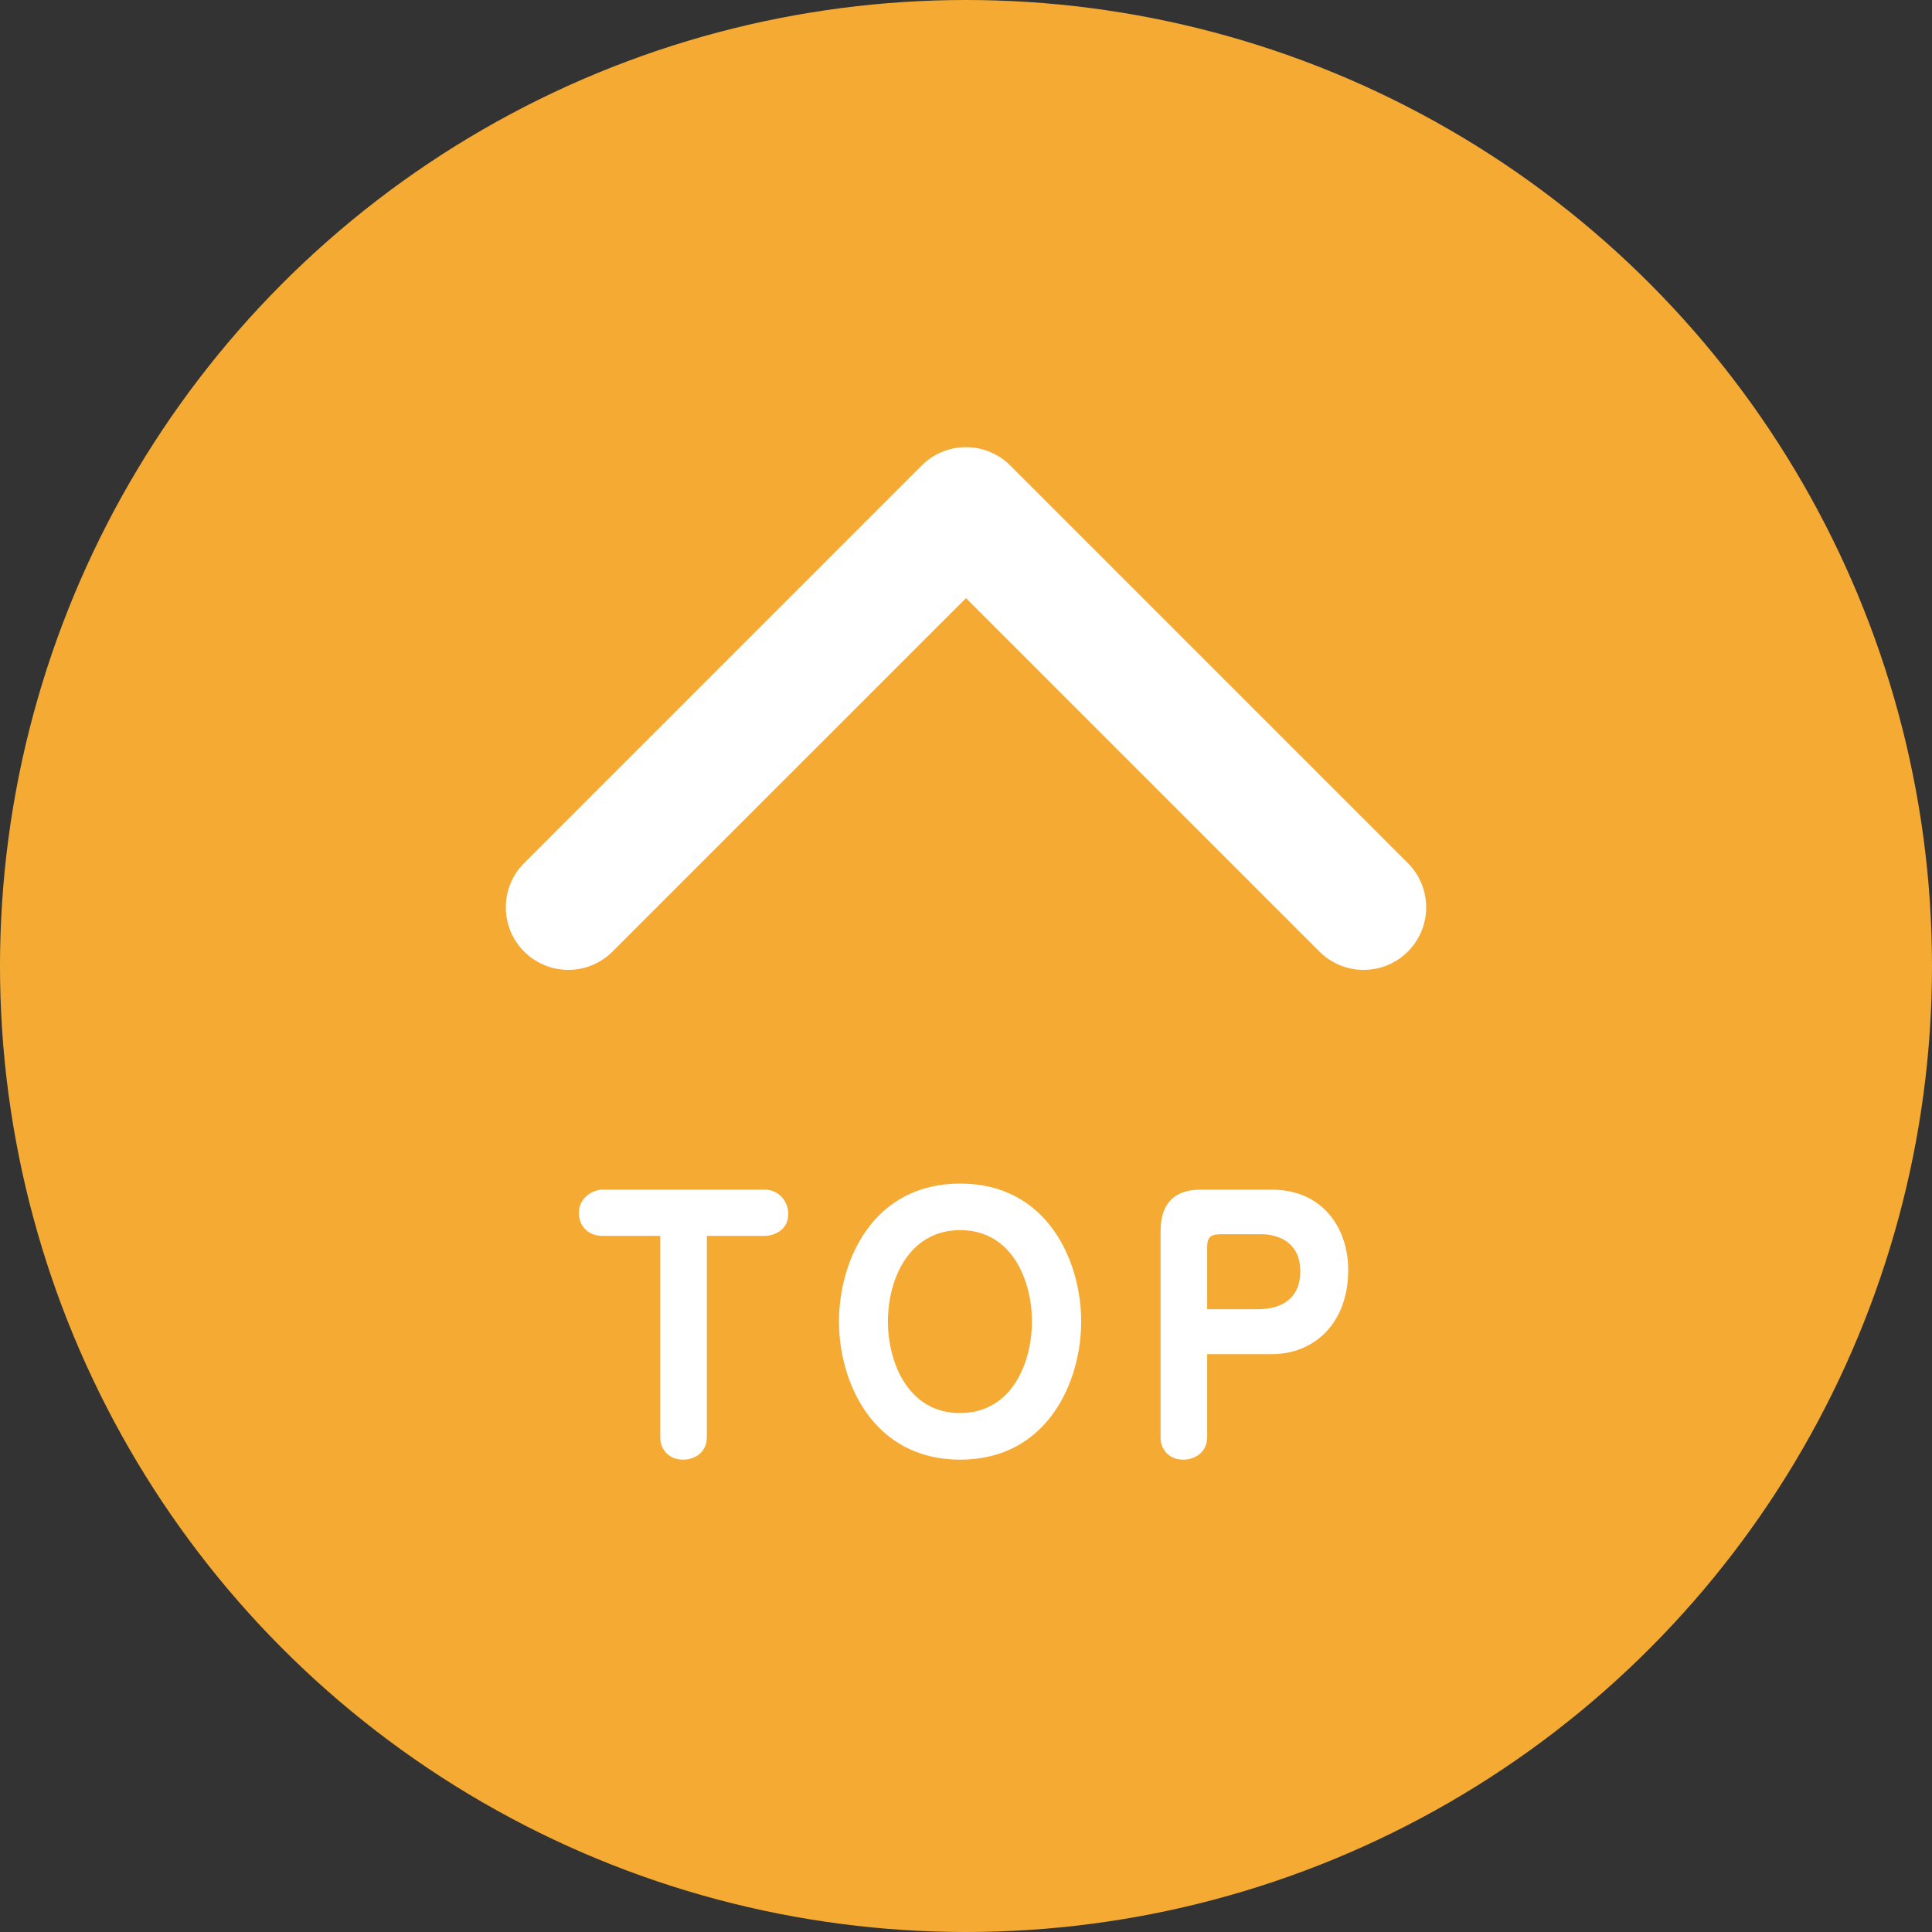 <?xml version="1.0" encoding="utf-8"?>
<!-- Generator: Adobe Illustrator 23.0.1, SVG Export Plug-In . SVG Version: 6.00 Build 0)  -->
<svg version="1.1" id="レイヤー_1" xmlns="http://www.w3.org/2000/svg" xmlns:xlink="http://www.w3.org/1999/xlink" x="0px"
	 y="0px" viewBox="0 0 55 55" style="enable-background:new 0 0 55 55;" xml:space="preserve">
<rect x="0" y="0" width="55" height="55" fill="#333333" stroke="none"/>
<style type="text/css">
	.st0{fill:#F5AB33;}
	.st1{fill:#FFFFFF;}
</style>
<circle class="st0" cx="27.5" cy="27.5" r="27.5"/>
<path class="st1" d="M16.18,27.61c-0.456,0-0.911-0.174-1.259-0.521
	c-0.695-0.695-0.695-1.822,0-2.518l11.32-11.32c0.695-0.695,1.822-0.695,2.518,0
	l11.32,11.32c0.695,0.695,0.695,1.822,0,2.518s-1.822,0.695-2.518,0L27.5,17.027
	L17.438,27.088C17.091,27.436,16.635,27.61,16.18,27.61z"/>
<g>
	<g>
		<path class="st1" d="M20.122,40.923c0,0.41-0.333,0.63-0.667,0.63
			c-0.496,0-0.658-0.382-0.658-0.61v-5.761h-1.649
			c-0.392,0-0.668-0.267-0.668-0.657c0-0.439,0.41-0.658,0.668-0.658h4.625
			c0.4,0,0.667,0.333,0.667,0.696c0,0.448-0.4,0.619-0.667,0.619h-1.65
			V40.923z"/>
		<path class="st1" d="M23.884,37.623c0-1.735,0.964-3.929,3.452-3.929
			c2.479,0,3.443,2.203,3.443,3.929c0,1.717-0.964,3.93-3.443,3.93
			C24.848,41.553,23.884,39.34,23.884,37.623z M25.277,37.623
			c0,1.154,0.572,2.604,2.051,2.604c1.516,0,2.05-1.497,2.05-2.604
			c0-1.145-0.553-2.604-2.041-2.604C25.897,35.02,25.277,36.384,25.277,37.623z"/>
		<path class="st1" d="M34.366,40.923c0,0.41-0.344,0.63-0.678,0.63
			c-0.457,0-0.648-0.344-0.648-0.61v-5.903c0-0.858,0.478-1.173,1.135-1.173h2.031
			c1.44,0,2.175,1.087,2.175,2.288c0,1.498-0.954,2.395-2.175,2.395h-1.84v2.374
			H34.366z M35.815,37.271c0.677,0,1.202-0.314,1.202-1.077
			c0-0.85-0.649-1.059-1.126-1.059h-1.068c-0.324,0-0.457,0.038-0.457,0.371
			v1.765H35.815z"/>
	</g>
</g>
</svg>
